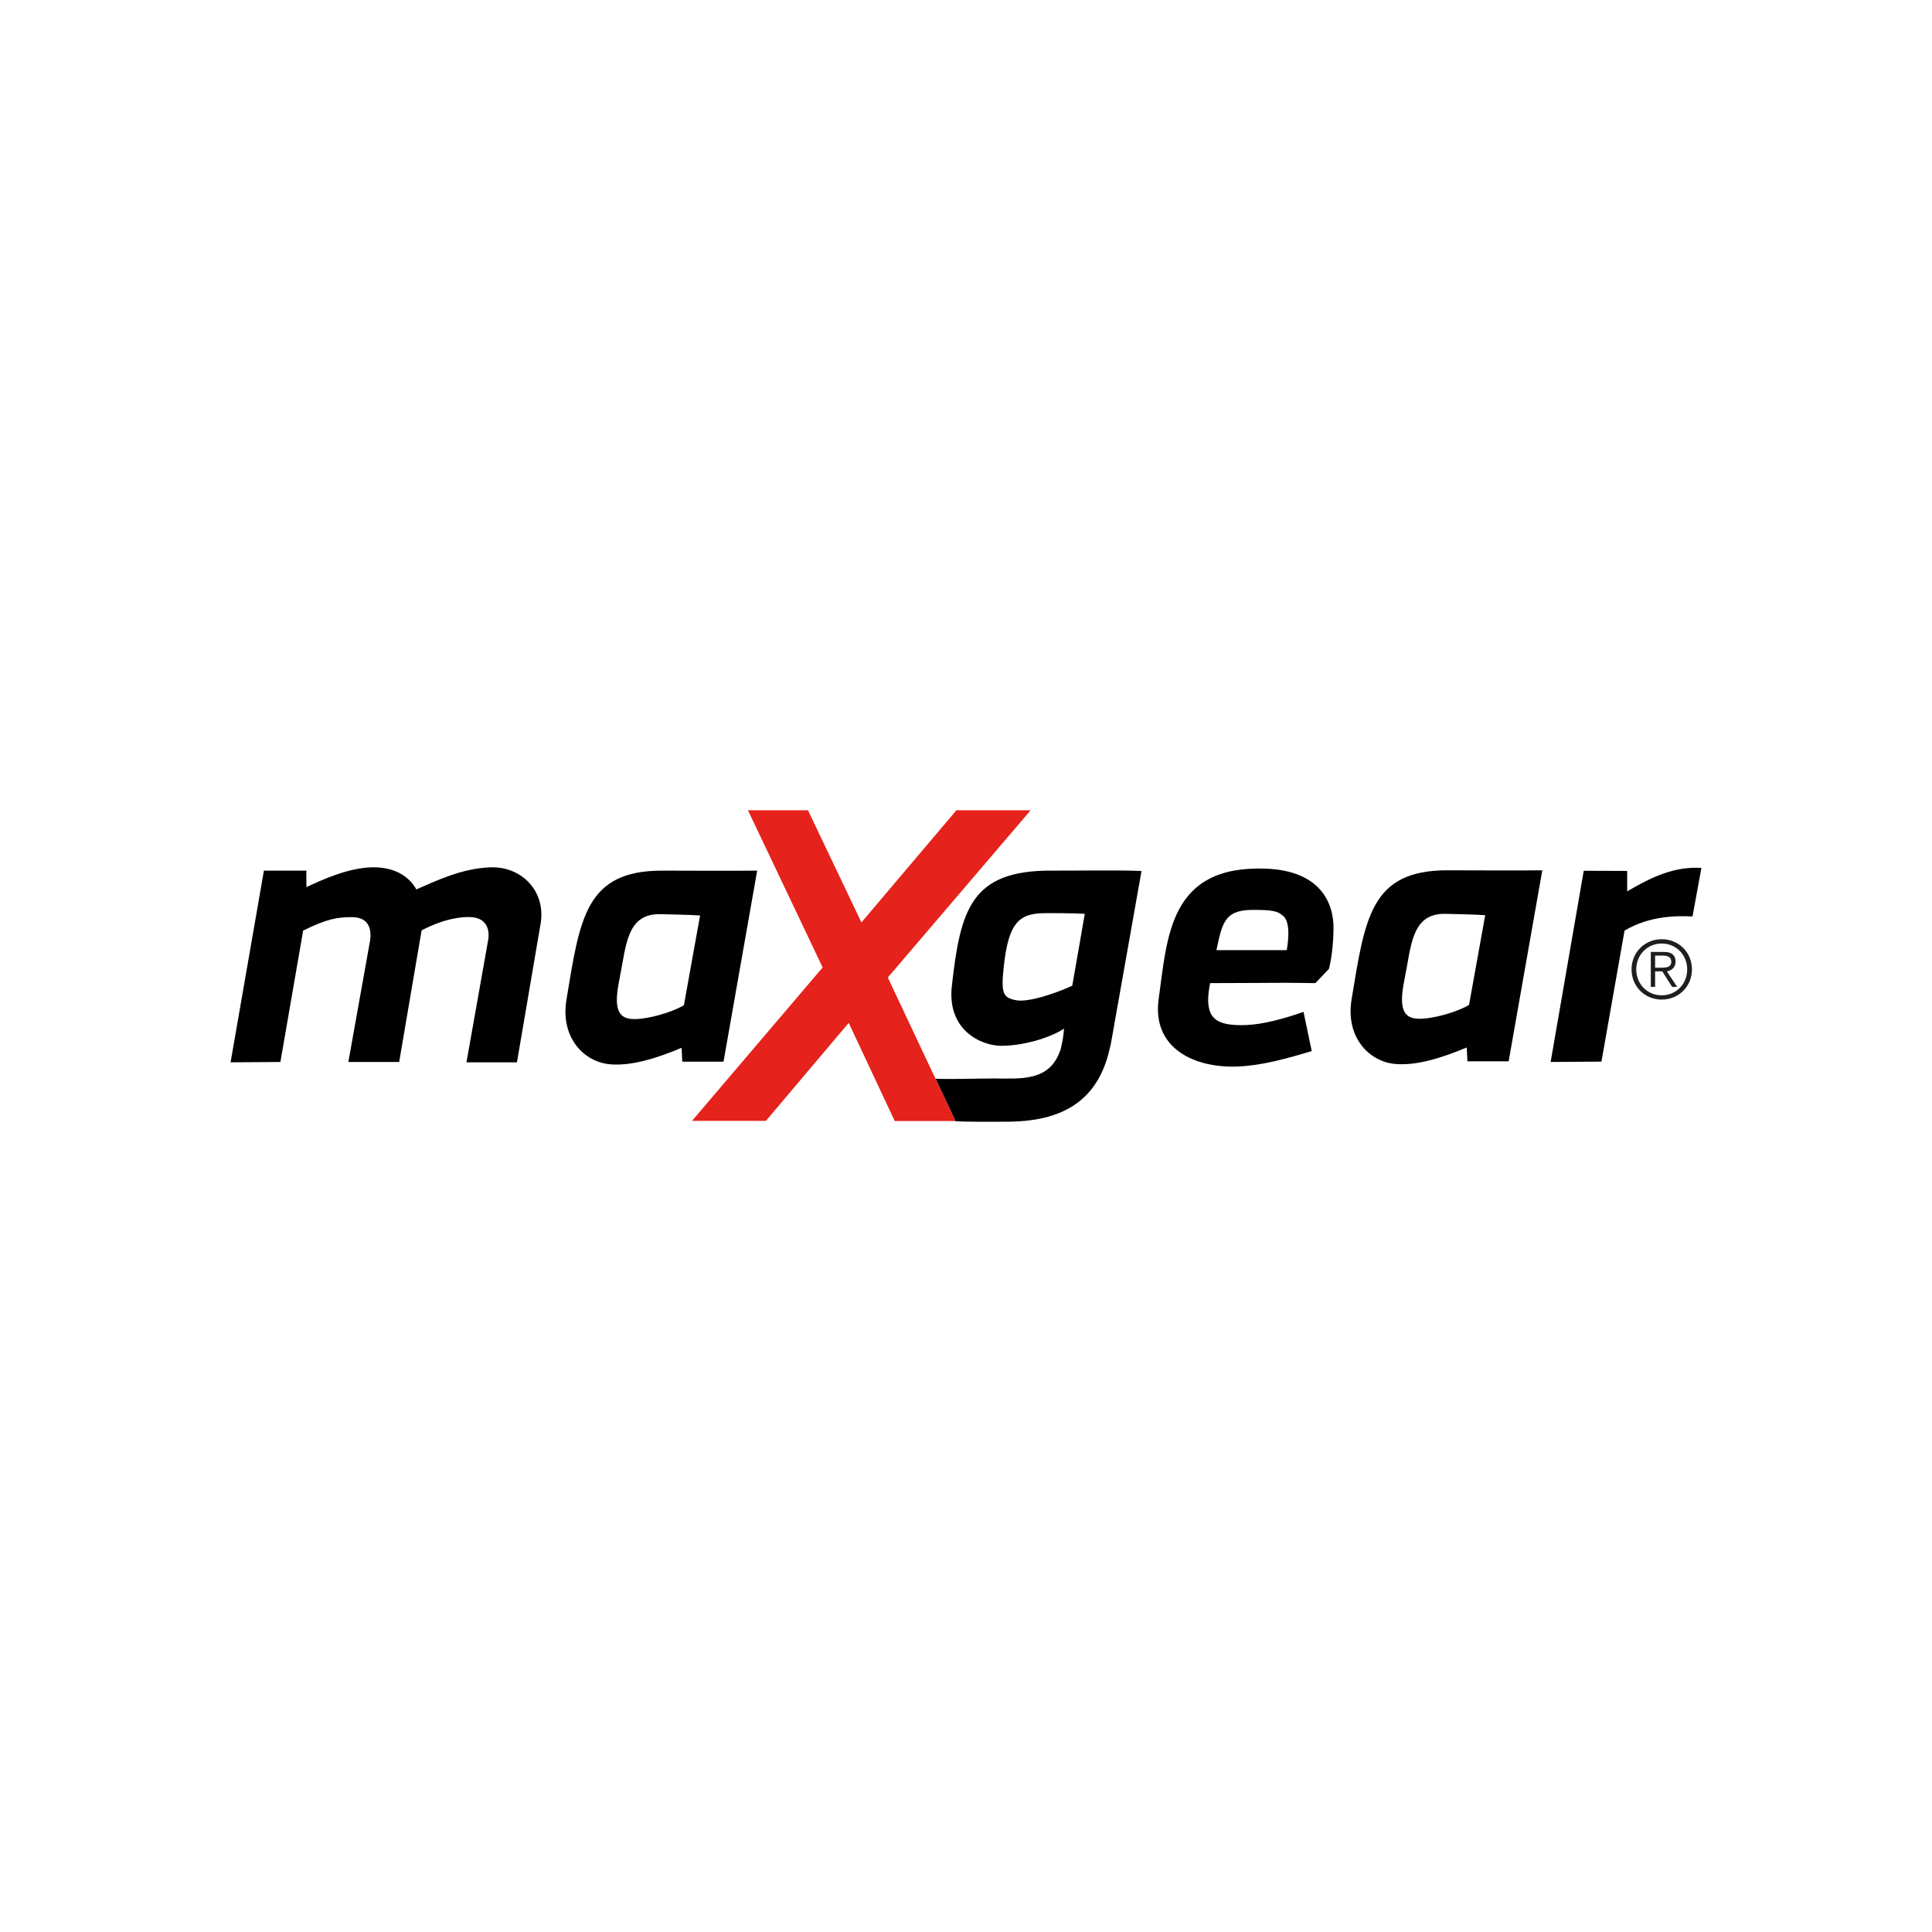<?xml version="1.0" encoding="UTF-8"?>
<svg id="Capa_1" data-name="Capa 1" xmlns="http://www.w3.org/2000/svg" viewBox="0 0 1200 1200">
  <defs>
    <style>
      .cls-1 {
        fill: none;
      }

      .cls-2 {
        fill: #010101;
      }

      .cls-3 {
        fill: #e5221b;
      }

      .cls-4 {
        fill: #1e1e1c;
      }
    </style>
  </defs>
  <path class="cls-1" d="M648.37,567.19c-15.78.21-22.13,6.35-25,34.02-1.63,15.72-.41,18.64,7.99,20.08,7.61,1.3,23.77-4.1,34.63-9.01h0s7.78-44.68,7.78-44.68c-5.95-.41-20.14-.48-25.41-.41Z"/>
  <path class="cls-1" d="M1038.05,597.27c0-3-2.54-3.73-5.12-3.73h-4.91v7.52h0s3.54,0,3.54,0c3.25,0,6.48-.11,6.48-3.79Z"/>
  <path class="cls-1" d="M778.08,565.14c-17.91,0-18.96,8.78-22.54,25h43.65s3.28-15.99-1.85-20.9c-3.48-3.35-6.56-4.1-19.27-4.1Z"/>
  <path class="cls-1" d="M385.04,606.75c-3.19,15.61-3.48,26.02,8.4,26.23,9.03.15,23.77-4.1,31.36-8.61h0s10.04-55.73,10.04-55.73c-5.12-.42-19.74-.72-24.8-.82-20.9-.42-21.11,19.87-25,38.93Z"/>
  <path class="cls-1" d="M872.7,606.54c-3.19,15.61-3.48,26.02,8.4,26.23,9.03.15,23.77-4.1,31.36-8.61h0s10.04-55.73,10.04-55.73c-5.12-.42-19.74-.72-24.8-.82-20.9-.42-21.11,19.87-25,38.93Z"/>
  <path class="cls-1" d="M1032.13,586.05c-9.03,0-15.82,7.1-15.82,16.07s6.73,16.09,15.82,16.09,15.82-7.14,15.82-16.09-6.74-16.07-15.82-16.07ZM1038.57,612.96l-6.08-9.63h-4.47v9.63h-2.68v-21.68h8.32c4.88,0,7.05,2.16,7.05,5.99s-2.55,5.57-5.42,6.06l6.44,9.63h-3.15Z"/>
  <path class="cls-2" d="M304.9,538.7h.02c-18.11.58-34.02,8.4-46.32,13.73-4.71-8.4-13.77-13.92-27.26-13.73-14.55.21-30.53,7.38-40.99,12.3,0-1.26-.21-8.77,0-10.24h-26.43l-20.7,119.06,30.94-.21,14.14-81.64c14.96-7.29,21.1-8.32,30.33-8.32,8.4,0,12.5,4.91,11.27,14.34l-13.53,75.62h31.56l13.94-81.76c14.96-7.78,25.9-8.54,30.94-8.2,9.01.62,11.48,7.18,10.45,13.94l-13.53,76.23h31.36l14.55-85.25c4.01-20.86-11.68-36.48-30.74-35.86Z"/>
  <path class="cls-2" d="M470.29,540.76c-15.78.21-45.95,0-59.02,0-47.62,0-51.08,29.6-59.43,80.13-3.89,23.57,10.86,38.73,27.05,40.16,13.22,1.17,28.9-3.69,44.47-10.24l.41,8.61h25.62l20.9-118.65ZM424.79,624.37h0c-7.58,4.5-22.33,8.75-31.36,8.6-11.88-.21-11.59-10.61-8.4-26.23,3.89-19.06,4.1-39.35,25-38.93,5.05.1,19.67.41,24.8.82l-10.04,55.74Z"/>
  <path class="cls-2" d="M653.09,540.75h0c-50-.2-56.56,24.19-61.89,71.73-3.07,27.38,18.24,37.09,30.74,37.09,13.27,0,29.92-4.71,38.93-10.66-.41,6.15-1.21,8.91-2.05,12.71-6.56,20.49-24.95,18.24-41.8,18.24-10.63,0-25.99.58-35.96.15l12.39,26.29h-2.24c10.22.65,25.17.41,34,.41,34.13,0,56.76-12.5,64.08-45.53l.63-2.53,19.1-107.68c-13.94-.62-40.56-.14-55.95-.21ZM665.99,612.27h0c-10.86,4.92-27.03,10.32-34.63,9.02-8.4-1.44-9.62-4.36-7.99-20.08,2.87-27.66,9.22-33.81,25-34.02,5.27-.07,19.47,0,25.41.41l-7.78,44.67Z"/>
  <path class="cls-2" d="M786.07,539.53h0c-59.91-2.17-60.98,42.2-66.4,80.95-4.1,29.3,20.04,42.34,46.93,42.01,16.6-.21,34.67-5.63,48.15-9.63l-5.12-24.39c-12.09,4.31-25.2,7.78-35.45,8.2-18.64.75-23.36-4.31-23.77-14.96-.09-2.32.38-7.28,1.23-11.07,15.57,0,38.06-.21,47.75-.21l17.62.21,8.4-8.81s2.66-9.22,2.87-24.8c.22-16.22-8.2-36.27-42.22-37.5ZM799.19,590.14h-43.65c3.58-16.23,4.63-25,22.54-25,12.71,0,15.78.75,19.27,4.1,5.12,4.91,1.85,20.9,1.85,20.9Z"/>
  <path class="cls-2" d="M1010.67,553.65h0s0-12.7,0-12.7l-26.98-.1-20.56,118.75,31.56-.21,14.34-81.36c15.81-9.48,33-9.22,42.22-8.81l5.53-30.13c-16.44-1.05-30.53,5.33-46.11,14.55Z"/>
  <path class="cls-2" d="M898.93,540.55h0c-47.62,0-51.08,29.6-59.43,80.13-3.89,23.57,10.86,38.73,27.05,40.16,13.22,1.17,28.9-3.69,44.47-10.24l.41,8.61h25.62l20.9-118.65c-15.78.21-45.95,0-59.02,0ZM912.45,624.17h0c-7.58,4.5-22.33,8.75-31.36,8.6-11.88-.21-11.59-10.61-8.4-26.23,3.89-19.06,4.1-39.35,25-38.93,5.05.1,19.67.41,24.8.82l-10.04,55.74Z"/>
  <polygon class="cls-3" points="581.05 670 551.43 607.15 640.17 503.25 594.06 503.25 535.05 572.93 501.84 503.25 464.55 503.25 510.96 600.9 429.82 696.19 475.72 696.19 527.15 635.33 555.74 696.29 591.21 696.29 591.21 696.29 593.44 696.29 581.05 670"/>
  <path class="cls-4" d="M1032.13,583.36c-10.55,0-18.75,8.21-18.75,18.75s8.19,18.75,18.75,18.75,18.78-8.22,18.78-18.75-8.18-18.75-18.78-18.75ZM1032.13,618.21c-9.09,0-15.82-7.12-15.82-16.09s6.79-16.07,15.82-16.07,15.82,7.11,15.82,16.07-6.73,16.09-15.82,16.09Z"/>
  <path class="cls-4" d="M1040.71,597.27c0-3.83-2.17-5.99-7.05-5.99h-8.32v21.68h2.68v-9.63h4.47l6.08,9.63h3.15l-6.44-9.63c2.87-.49,5.42-2.23,5.42-6.06ZM1031.57,601.06h-3.55s0-7.52,0-7.52h4.91c2.58,0,5.12.73,5.12,3.73,0,3.68-3.24,3.79-6.48,3.79Z"/>
</svg>